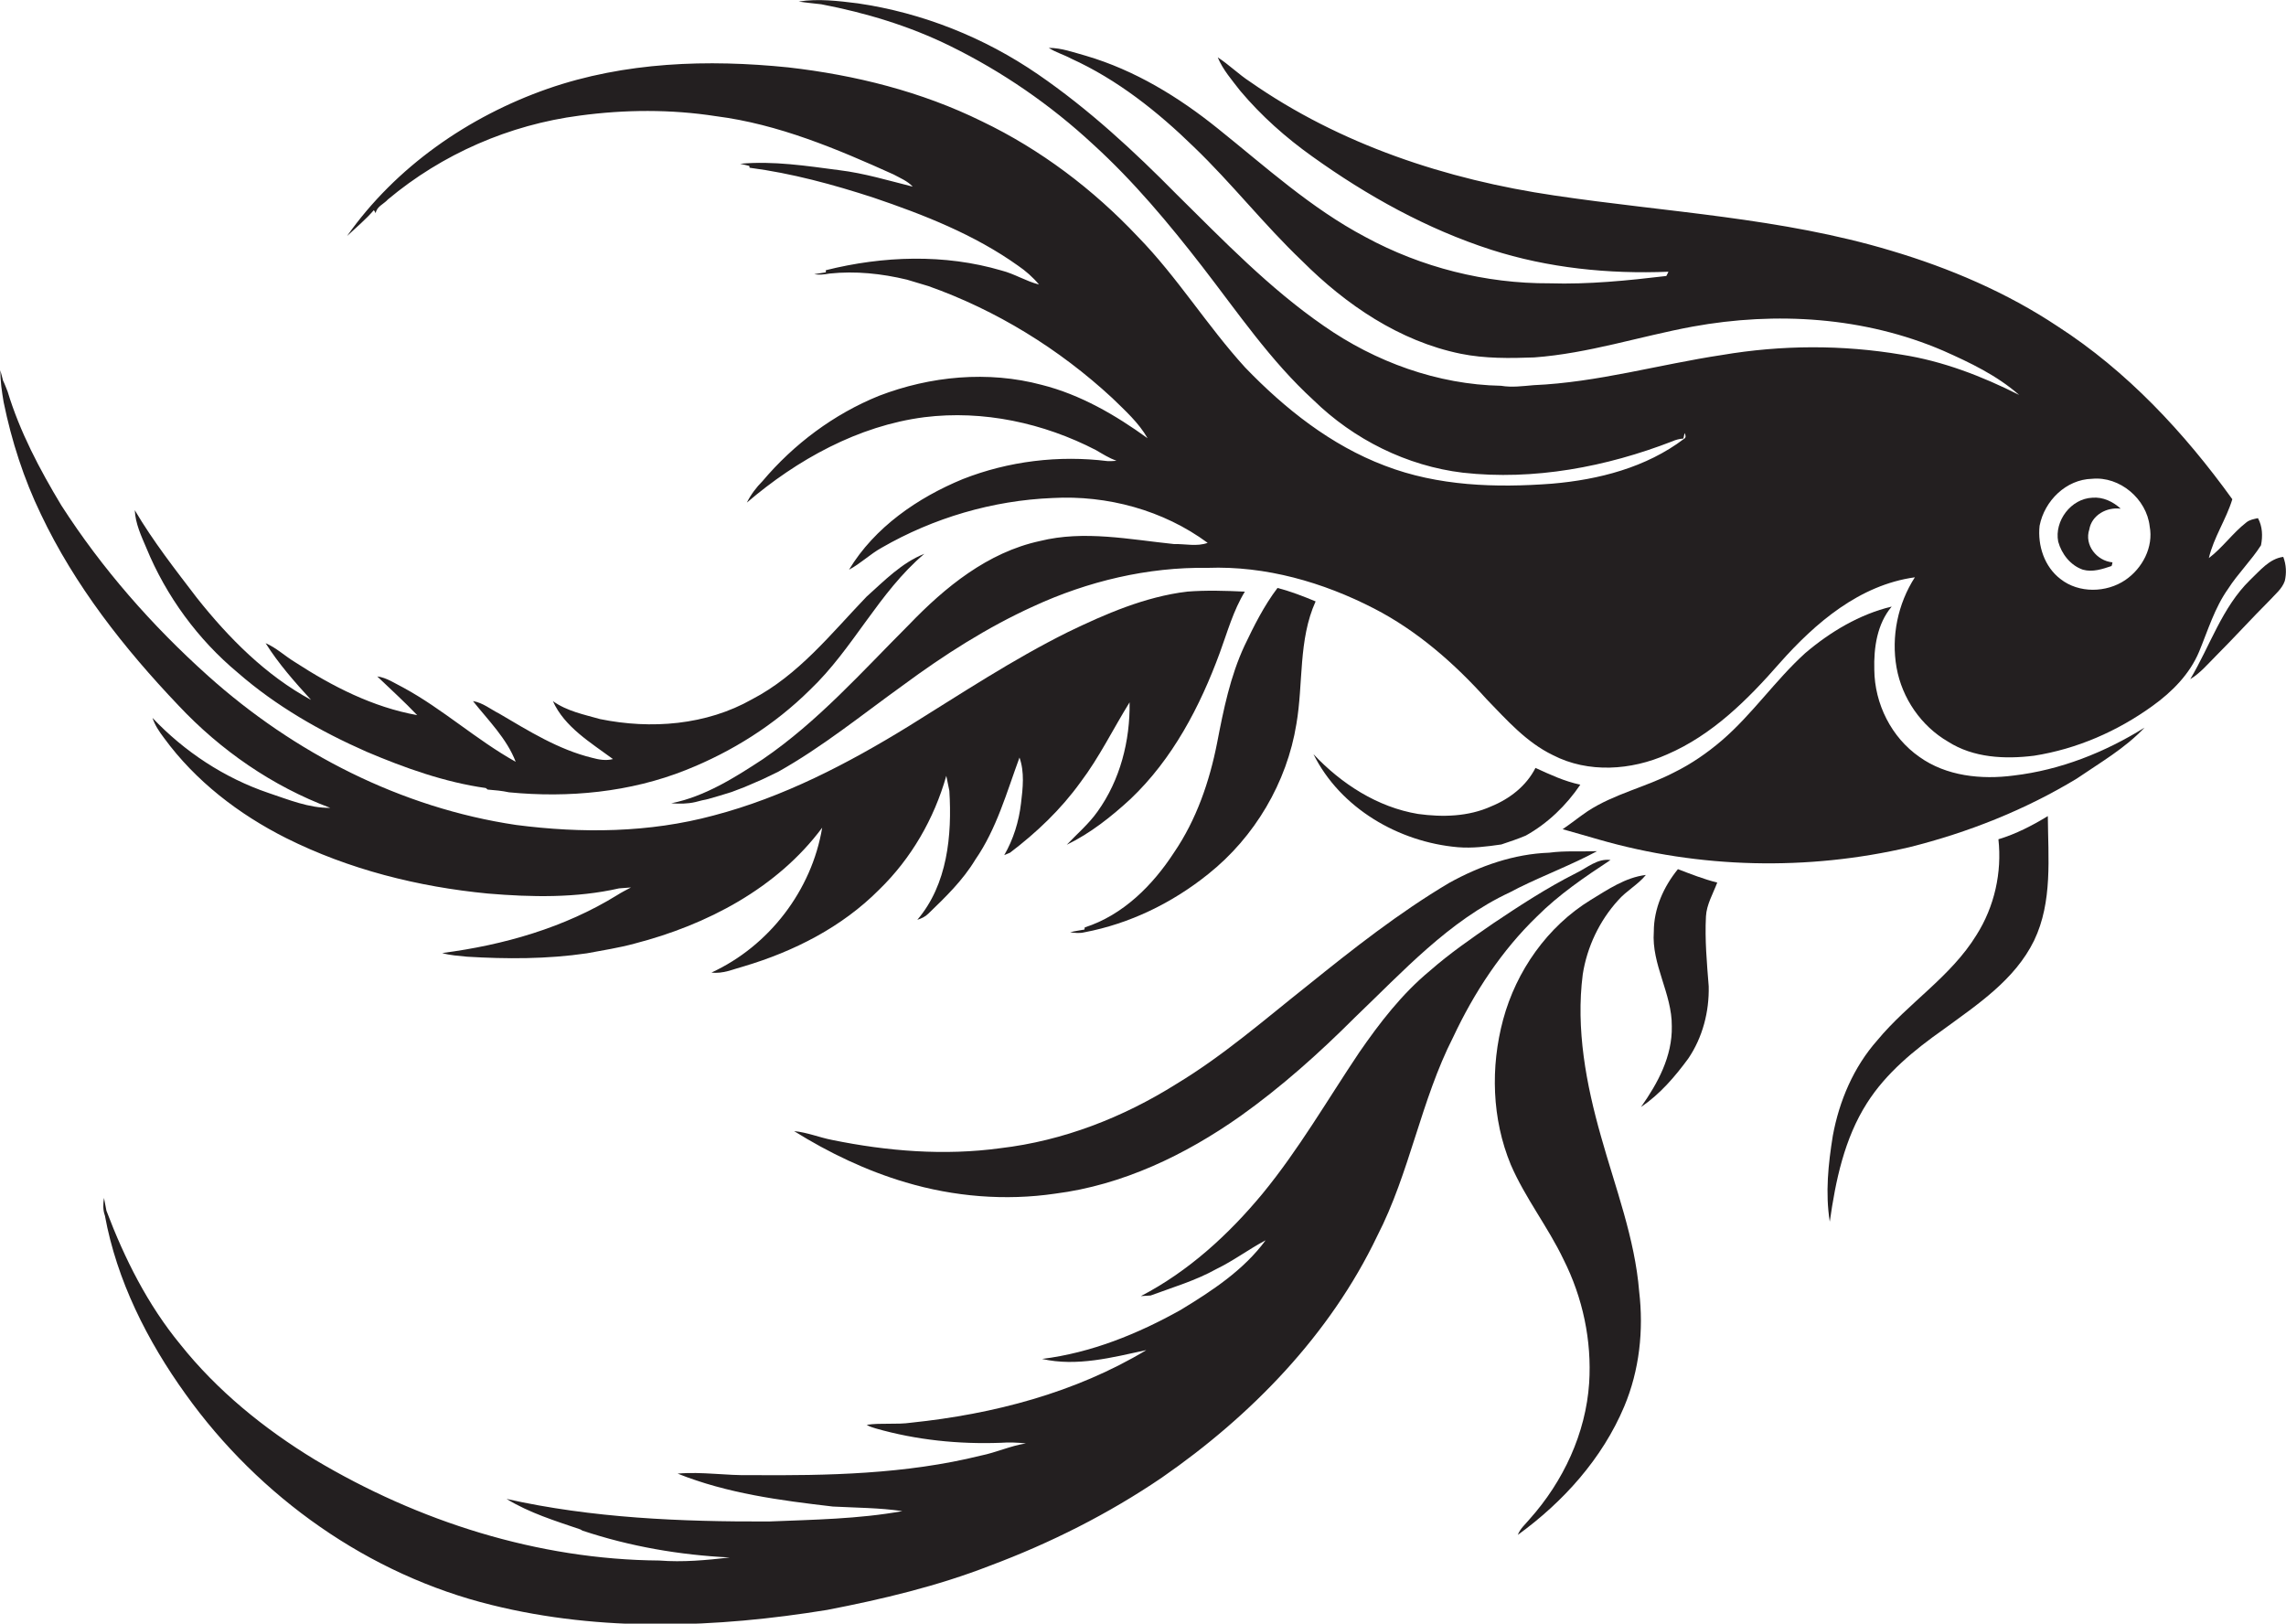 <?xml version="1.0" encoding="utf-8"?>
<!-- Generator: Adobe Illustrator 19.2.0, SVG Export Plug-In . SVG Version: 6.00 Build 0)  -->
<svg version="1.1" id="Layer_1" xmlns="http://www.w3.org/2000/svg" xmlns:xlink="http://www.w3.org/1999/xlink" x="0px" y="0px"
	 viewBox="0 0 749.6 532.4" enable-background="new 0 0 749.6 532.4" xml:space="preserve">
<g>
	<path fill="#231F20" d="M730.6,193.1c3.2-5,7.6-9.3,10.8-14.3c0.6-3,0.5-6.2-1-8.9c-1.3,0.3-2.7,0.5-3.8,1.4
		c-4.5,3.5-7.8,8.3-12.3,11.7c1.6-6.8,5.7-12.7,7.7-19.3c-15.8-21.9-34.5-42-57.3-56.7c-16.7-11.1-35.4-19.1-54.6-24.8
		c-35.9-10.8-73.5-12.6-110.4-18.1c-35.4-5.2-70.3-16.7-99.8-37.3c-3.7-2.4-6.9-5.6-10.6-8c1.7,4.1,4.7,7.5,7.4,11
		c6.9,8.2,14.9,15.3,23.6,21.5c18,12.9,37.6,23.8,58.7,30.6c18.7,6,38.5,8,58.1,7.2c-0.2,0.4-0.5,1.1-0.7,1.4
		c-12.7,1.5-25.5,2.8-38.3,2.4c-21,0.1-42-5.2-60.4-15.2c-17.8-9.4-32.7-23-48.3-35.5c-12.9-10.4-27.3-19.2-43.3-23.9
		c-4-1.1-8-2.6-12.2-2.6c2.3,1.5,4.9,2.2,7.3,3.5c15.2,6.9,28.4,17.4,40.3,29c12.4,11.9,23,25.5,35.5,37.4
		c14.3,14.3,31.9,26.3,52,30.4c7.9,1.6,16.1,1.5,24.1,1.2c17.7-1.3,34.6-6.9,51.9-10.1c27.4-5,56.4-3.2,82.2,7.9
		c8.8,3.9,17.6,8.1,24.9,14.5c-12.1-6.1-25-11.1-38.5-13.2c-19.5-3.3-39.4-3.2-58.9,0.1c-20.6,3.1-40.9,9-61.8,9.9
		c-3.6,0.3-7.1,0.8-10.7,0.2c-20.8-0.4-41.2-7.8-58.2-19.7c-17.8-12.3-32.8-27.9-48.1-43c-14.1-14.3-28.9-28-45.5-39.4
		c-17.6-12.1-37.9-20.2-59.1-23.3c-6.4-0.8-13-1.6-19.4-0.6c2.5,0.4,4.9,0.6,7.4,0.9c14.6,2.8,28.9,7.1,42.3,13.7
		c17.1,8.4,32.9,19.3,46.8,32.2c13.3,12.1,24.9,26,35.9,40.2c11.6,15,22.3,30.8,36.4,43.7c13.2,12.9,30.6,21.6,49,23.8
		c23.3,2.6,47-1.9,68.7-10.3c1.1-0.5,2.3-0.8,3.6-0.9l0.4-1.8c0.3,0.6,0.6,1.5-0.2,1.9c-12.4,9.4-28,13.4-43.3,14.7
		c-18.4,1.4-37.4,0.8-54.8-5.9c-17.7-6.7-32.8-18.7-45.8-32.2c-12.5-13.7-22.2-29.6-35.2-42.9c-14.6-15.5-31.9-28.6-51.1-37.8
		c-19.9-9.8-41.6-15.2-63.5-17.7c-26.4-2.7-53.6-1.8-78.9,7c-26,9.1-49.8,25.6-65.8,48.3c3-2.8,6.1-5.4,8.8-8.5
		c0.2,0.2,0.4,0.7,0.6,1c0.3-2.2,2.7-3,4-4.5C145,50.5,167,40.9,190.1,37.9c14.8-2,29.9-2.1,44.7,0.2c20.4,2.6,39.6,10.7,58.2,19.1
		c2.2,1.2,4.5,2.1,6.3,4c-8-2-15.9-4.4-24.1-5.4c-10.7-1.4-21.6-3.1-32.5-2.1c0.8,0.2,2.3,0.5,3,0.7l0.1,0.6
		c13.8,1.8,27.4,5.5,40.6,9.8c16.5,5.6,33.1,12.1,47.4,22.3c2.5,1.7,4.9,3.8,6.9,6.2c-4.3-1.1-8-3.5-12.3-4.6
		c-18.7-5.5-38.8-4.8-57.6-0.1c0,0.2,0,0.5,0,0.7c-1.3,0.2-2.5,0.4-3.8,0.6c1.6,0.3,3.3,0.1,5-0.2c8.5-0.9,17.1,0,25.4,2
		c2.3,0.7,4.7,1.4,7,2.1c22.3,7.9,42.9,20.6,60.3,36.7c4.2,4.1,8.7,8.1,11.6,13.2c-10.5-7.6-22-14.3-34.7-17.5
		c-17.6-4.7-36.5-2.9-53.4,3.6c-14.8,6-27.9,15.8-38.2,28c-2,2-3.8,4.4-5.1,7c16.5-14.1,36.5-25.2,58.2-28
		c19.3-2.4,39.1,1.9,56.3,10.8c2.2,1.3,4.3,2.6,6.7,3.5c-1,0.1-1.9,0.1-2.9,0.1c-16-2-32.5,0-47.5,5.9
		c-14.8,6.1-28.9,15.8-37.3,29.7c3.8-2,6.9-5.1,10.7-7.2c17-9.8,36.4-15.5,56-16.3c18-1,36.4,4,50.9,14.7c-3.5,1.3-7.4,0.3-11,0.4
		c-14.6-1.5-29.5-4.6-44-1c-17.1,3.7-31.1,15.1-43,27.5c-15.3,15.3-29.8,31.7-47.8,44c-9.3,6.1-19.1,12.3-30.1,14.5
		c2.6,0.2,5.3,0.2,7.9-0.4c1.4-0.4,2.8-0.7,4.2-1c2.6-0.7,5.1-1.5,7.7-2.3c1.4-0.5,2.8-1.1,4.2-1.6c1.9-0.8,3.9-1.7,5.8-2.5
		c1.7-0.8,3.5-1.7,5.2-2.5c14.5-8.1,27.5-18.7,41-28.4c13.4-9.9,27.6-19,42.8-25.9c17.8-8.2,37.4-12.9,57.1-12.6
		c19-0.7,37.8,4.7,54.5,13.3c14.2,7.3,26.4,18,37,29.8c6.6,6.8,13,14.1,21.7,18.3c11.6,6,25.7,5,37.4-0.2c14.9-6.4,26.5-18,37-30
		c11.7-13.2,26.2-25.6,44.3-28.1c-5.6,8.7-7.8,19.4-6,29.6c1.8,10.1,8.1,19.2,16.9,24.3c8.3,5.3,18.6,5.8,28.2,4.6
		c14-2.2,27.3-8,38.8-16.3c6.4-4.6,12.2-10.4,15.3-17.8C724,206.7,726.2,199.3,730.6,193.1z M696.9,190.2
		c-6.2,4.2-15.2,4.4-21.2-0.3c-5.3-4-7.6-11-6.9-17.5c1.6-8.2,8.7-15.2,17.2-15.4c9.1-0.9,17.9,6.6,18.9,15.6
		C706.2,179.4,702.5,186.4,696.9,190.2z"/>
	<path fill="#231F20" d="M108.3,264.9c-7,0.1-13.7-2.7-20.3-4.9c-14.4-4.9-27.5-13.5-38-24.6c0.8,2.4,2.2,4.5,3.8,6.6
		c10.3,14.1,24.5,25,40,32.8c20.6,10.3,43.3,16,66.2,18.2c14.3,1.2,28.9,1.5,43-1.7c1.3-0.1,2.6-0.2,3.9-0.3
		c-1.5,0.8-3.1,1.6-4.5,2.5c-17.3,10.7-37.3,16.4-57.4,19c2.6,0.8,5.4,0.9,8.1,1.2c13.1,0.8,26.3,0.8,39.3-1.1
		c5.3-1,10.6-1.8,15.7-3.2c23.6-6.1,46.7-18.1,61.5-38c-3.4,20.5-17.4,38.8-36.3,47.5c3.7,0.5,7.1-1.1,10.5-2
		c16.5-4.9,32.3-12.9,44.5-25.2c10.5-10.2,18-23.2,22-37.3c0.3,1.6,0.7,3.3,1,4.9c0.9,14.6-0.6,30.7-10.5,42.3c1.3-0.4,2.6-1,3.6-2
		c5.6-5.4,11.3-10.9,15.4-17.7c7-10.1,10.3-22.1,14.5-33.5c1.7,4.8,1.1,10,0.5,15c-0.7,6-2.5,11.8-5.5,17c0.5-0.2,1.4-0.6,1.9-0.8
		c8.7-6.6,16.7-14.2,23.1-23.1c6.2-8.2,10.7-17.5,16.1-26.2c0.2,12.6-3.1,25.5-10.5,35.8c-2.9,4.1-6.7,7.3-10.1,10.9
		c7.8-3.8,14.6-9.2,20.9-15c13.8-13.1,22.8-30.3,29.3-48c2.5-6.8,4.4-13.8,8.2-20c-6.3-0.3-12.7-0.5-19,0
		c-13.8,1.7-26.7,7.3-39.1,13.3c-18.1,9-35,20.2-52.1,30.8c-20,12.3-41.1,23.3-64,29.3c-21.1,5.7-43.3,5.9-64.8,3.1
		c-37.7-5.6-72.8-23.6-101-48.9c-18.4-16.5-34.8-35.2-48.1-55.9c-7.1-11.8-13.6-24.1-17.6-37.3c-0.5-1.2-0.9-2.4-1.5-3.6
		c-0.2-0.9-0.7-2.6-0.9-3.4c0,3.5,0.5,7,1.1,10.5c2.6,12.7,6.6,25.1,12.2,36.7c11.1,23.4,27.3,44,45.1,62.7
		C72.3,246,89.3,257.8,108.3,264.9z"/>
	<path fill="#231F20" d="M686.1,163.2c-7,0.3-12.5,7.6-11.2,14.4c1.1,4,4,7.8,8.1,9.2c3.2,0.9,6.4-0.2,9.4-1.2
		c0.1-0.3,0.3-0.9,0.3-1.2c-5.2-0.5-9.3-5.7-7.6-10.8c0.8-4.7,5.7-7.4,10.3-6.8C692.9,164.5,689.6,162.9,686.1,163.2z"/>
	<path fill="#231F20" d="M78,220.6c12.5,10.9,27,19.2,42.2,25.9c12.5,5.3,25.6,10,39.1,11.9l0.6,0.5c2.4,0.2,4.7,0.4,7,0.9
		c19.5,1.9,39.7,0,58-7.3c15.1-6,29.1-14.8,40.7-26.3c14.2-13.5,22.5-31.9,37.5-44.6c-7.4,2.9-13.2,8.9-19,14.1
		c-11.6,12.1-22.3,25.7-37.5,33.6c-15,8.5-33.1,9.9-49.8,6.5c-5.3-1.5-10.9-2.6-15.5-5.9c3.8,8.5,12.4,13.6,19.7,19
		c-2.3,0.6-4.6,0.2-6.8-0.4c-11.1-2.7-20.8-8.8-30.5-14.5c-2.8-1.4-5.4-3.6-8.6-4.1c5,6.3,11.1,12.3,14,19.9
		c-12.9-7.2-23.9-17.3-36.8-24.3c-2.8-1.4-5.5-3.3-8.6-3.7c4.4,4.2,8.9,8.3,13.1,12.7c-14.5-2.6-27.8-9.4-40.1-17.4
		c-3.3-2-6.1-4.7-9.6-6.2c4.2,6.7,9.5,12.7,14.9,18.6c-14.8-8-27-20.3-37.4-33.4c-7.1-9.3-14.4-18.6-20.4-28.8
		c0.2,4.4,2.1,8.4,3.8,12.4C54.5,195.5,64.9,209.7,78,220.6z"/>
	<path fill="#231F20" d="M748.7,182.6c-4.6,0.6-7.7,4.6-10.9,7.6c-9.2,9-13.1,21.6-19.6,32.5c3.3-2,5.7-4.9,8.4-7.6
		c6-6,11.7-12.3,17.7-18.3c1.8-2,4-3.7,4.9-6.3C749.8,188,749.7,185.2,748.7,182.6z"/>
	<path fill="#231F20" d="M408.1,211.7c-4.7,10.1-6.9,21-9,31.9c-2.5,12.7-6.8,25.2-14.1,35.9c-7,10.8-16.8,20.6-29.3,24.6l-0.1,0.7
		c-1.6,0.3-3.2,0.5-4.7,0.9c1.5,0.2,3.1,0.4,4.7,0c14.8-2.8,28.8-9.6,40.6-19.1c15.2-12.1,25.8-30,28.9-49.2
		c2.3-13.3,0.6-27.6,6.3-40.2c-4.1-1.7-8.2-3.3-12.5-4.4C414.5,198.6,411.2,205.2,408.1,211.7z"/>
	<path fill="#231F20" d="M629.4,248.2c-9.2-6.4-14.7-17.4-14.8-28.6c-0.2-7.2,0.9-15,5.7-20.7c-10.5,2.5-20.2,8.3-28.4,15.3
		c-9.8,8.9-17.3,20-27.3,28.6c-4.8,4.1-10,7.7-15.7,10.5c-9.2,4.8-19.6,7-28.3,12.7c-2.8,1.9-5.4,4-8.2,5.9c4,1.1,8,2.3,11.9,3.4
		c33,9.5,68.4,10.3,101.8,2.5c19.2-4.8,37.9-12.2,54.9-22.5c7.6-5.2,15.8-9.9,22.2-16.7c-13,8.1-27.6,13.9-42.9,15.7
		C649.7,255.7,638.2,254.5,629.4,248.2z"/>
	<path fill="#231F20" d="M518.2,257.3c-5.2-1.1-9.9-3.3-14.7-5.5c-3,5.9-8.4,10.1-14.5,12.6c-7.5,3.4-16,3.6-24,2.5
		c-13.3-2.2-25.2-9.9-34.3-19.6c8.8,17.7,27.9,28.8,47.3,30.5c4.8,0.4,9.5-0.2,14.3-0.9c2.7-0.9,5.4-1.8,8-2.9
		C507.5,270,513.6,264.1,518.2,257.3z"/>
	<path fill="#231F20" d="M655.3,275.2c1.2,10.9-1.3,22.1-7.2,31.4c-8.4,13.7-22.4,22.3-32.5,34.5c-7.8,8.8-12.5,19.9-14.6,31.3
		c-1.5,9.3-2.5,18.8-1,28.2c1.9-13.5,4.8-27.3,12.2-38.9c6.3-9.9,15.5-17.4,25-24.1c11.2-8.2,23.5-16.3,29.8-29.2
		c6.1-12.7,4.6-27.2,4.5-40.8C666.4,270.7,661,273.5,655.3,275.2z"/>
	<path fill="#231F20" d="M428.7,323.2c-14,11.1-27.5,22.9-42.9,32.2c-17.5,11-37.2,18.7-57.8,21.1c-18.3,2.5-37,1-55.1-2.7
		c-4.2-0.8-8.2-2.5-12.5-2.9c11.4,7.1,23.7,13,36.6,16.8c15.8,4.7,32.7,6.1,49,3.7c22.1-2.8,42.7-12.7,60.7-25.4
		c13.5-9.6,25.9-20.7,37.6-32.4c15.7-15,30.8-31.7,50.8-41c1-0.5,1.9-1,2.9-1.5c8.5-4.2,17.3-7.5,25.7-12
		c-5.2,0.2-10.5-0.2-15.7,0.5c-11.5,0.4-22.7,4.3-32.8,9.9C458.7,299.3,443.6,311.2,428.7,323.2z"/>
	<path fill="#231F20" d="M504,300.5c7.2-7.2,15.6-12.9,24.1-18.5c-4.3-0.6-7.7,2.6-11.3,4.3c-9.5,4.8-18.4,10.6-27.2,16.5
		c-7.1,4.9-14.2,9.8-20.7,15.5c-9.2,7.6-16.5,17.1-23.2,26.8c-10.4,15.5-19.8,31.8-31.7,46.3c-11.1,13.4-24.3,25.5-39.9,33.6
		c1-0.1,2.1-0.1,3.2-0.2c7.3-2.7,14.8-4.9,21.6-8.7c5.6-2.7,10.6-6.5,16.1-9.4c-7.2,9.8-17.6,16.6-27.8,22.8
		c-14.1,7.9-29.4,14.1-45.5,16.1c11.4,2.6,23.1-0.5,34.2-2.9c-23.3,14-50.2,21-77.1,23.8c-4.9,0.7-9.8,0-14.6,0.7
		c0.9,0.6,2,0.9,3,1.2c13.3,3.8,27.2,5.2,40.9,4.7c2.8-0.2,5.5-0.1,8.3,0.2c-5.1,0.8-9.8,3-14.8,4c-24.6,6.1-50.2,6.6-75.4,6.4
		c-8,0.2-16-1.2-24-0.5c16.2,6.5,33.7,8.8,50.9,10.8c7.6,0.4,15.3,0.4,22.8,1.5c-14.4,2.6-29.1,2.8-43.8,3.4
		c-28.8,0.1-57.9-1.1-86-7.4c7.5,4.6,16,7.2,24.2,10l0.7,0.4c15.6,5.2,31.9,8,48.3,8.8c-7.7,0.9-15.4,1.6-23.1,1
		c-39.8-0.3-79-12.8-113-33.1c-16.6-10.1-32-22.6-44.1-37.8c-10.7-13-18.3-28.2-24.2-43.8c-0.3-1.4-0.5-2.8-0.8-4.2
		c-0.3,1.9-0.4,3.9,0.3,5.8c3.9,21.3,13.9,41.1,26.5,58.6c24.1,33.7,60,59.2,100.4,69.1c35.9,8.9,73.6,7.5,109.9,1.6
		c18.1-3.5,36.2-7.8,53.4-14.5c19.8-7.4,38.9-17,56.4-28.9c29.3-20.3,55.1-46.8,70.6-79.2c10.7-20.8,14.3-44.4,24.9-65.2
		C483.4,325.4,492.4,311.7,504,300.5z"/>
	<path fill="#231F20" d="M563.1,289.4c-4.4-1.1-8.7-2.8-12.9-4.4c-4.7,5.8-7.9,12.9-7.9,20.5c-0.8,10.8,6,20.3,5.9,31
		c0.2,9.9-4.6,18.7-10.1,26.5c6.2-4.2,11.1-9.9,15.5-15.9c4.7-6.9,6.9-15.4,6.7-23.7c-0.6-7.6-1.3-15.3-0.9-22.9
		C559.6,296.6,561.7,293.1,563.1,289.4z"/>
	<path fill="#231F20" d="M525,372.7c-4.9-17.2-8.3-35.3-6-53.2c1.4-9,5.5-17.6,11.6-24.3c2.7-3.1,6.5-5.1,9.1-8.3
		c-6.7,0.8-12.5,4.8-18.1,8.2c-14.2,8.7-24.4,23.3-28.7,39.2c-4.2,15.6-3.7,32.6,2.5,47.6c4.7,10.9,12.2,20.4,17.3,31.1
		c6.3,12.5,9.3,26.6,8.4,40.5c-1.1,16.5-8.5,32.3-19.5,44.6c-1.4,1.7-3.1,3.1-3.9,5.2c14.9-10.8,27.7-25,34.9-42.1
		c5-11.9,6.4-25,4.9-37.7C536.1,406.1,529.7,389.5,525,372.7z"/>
</g>
</svg>

